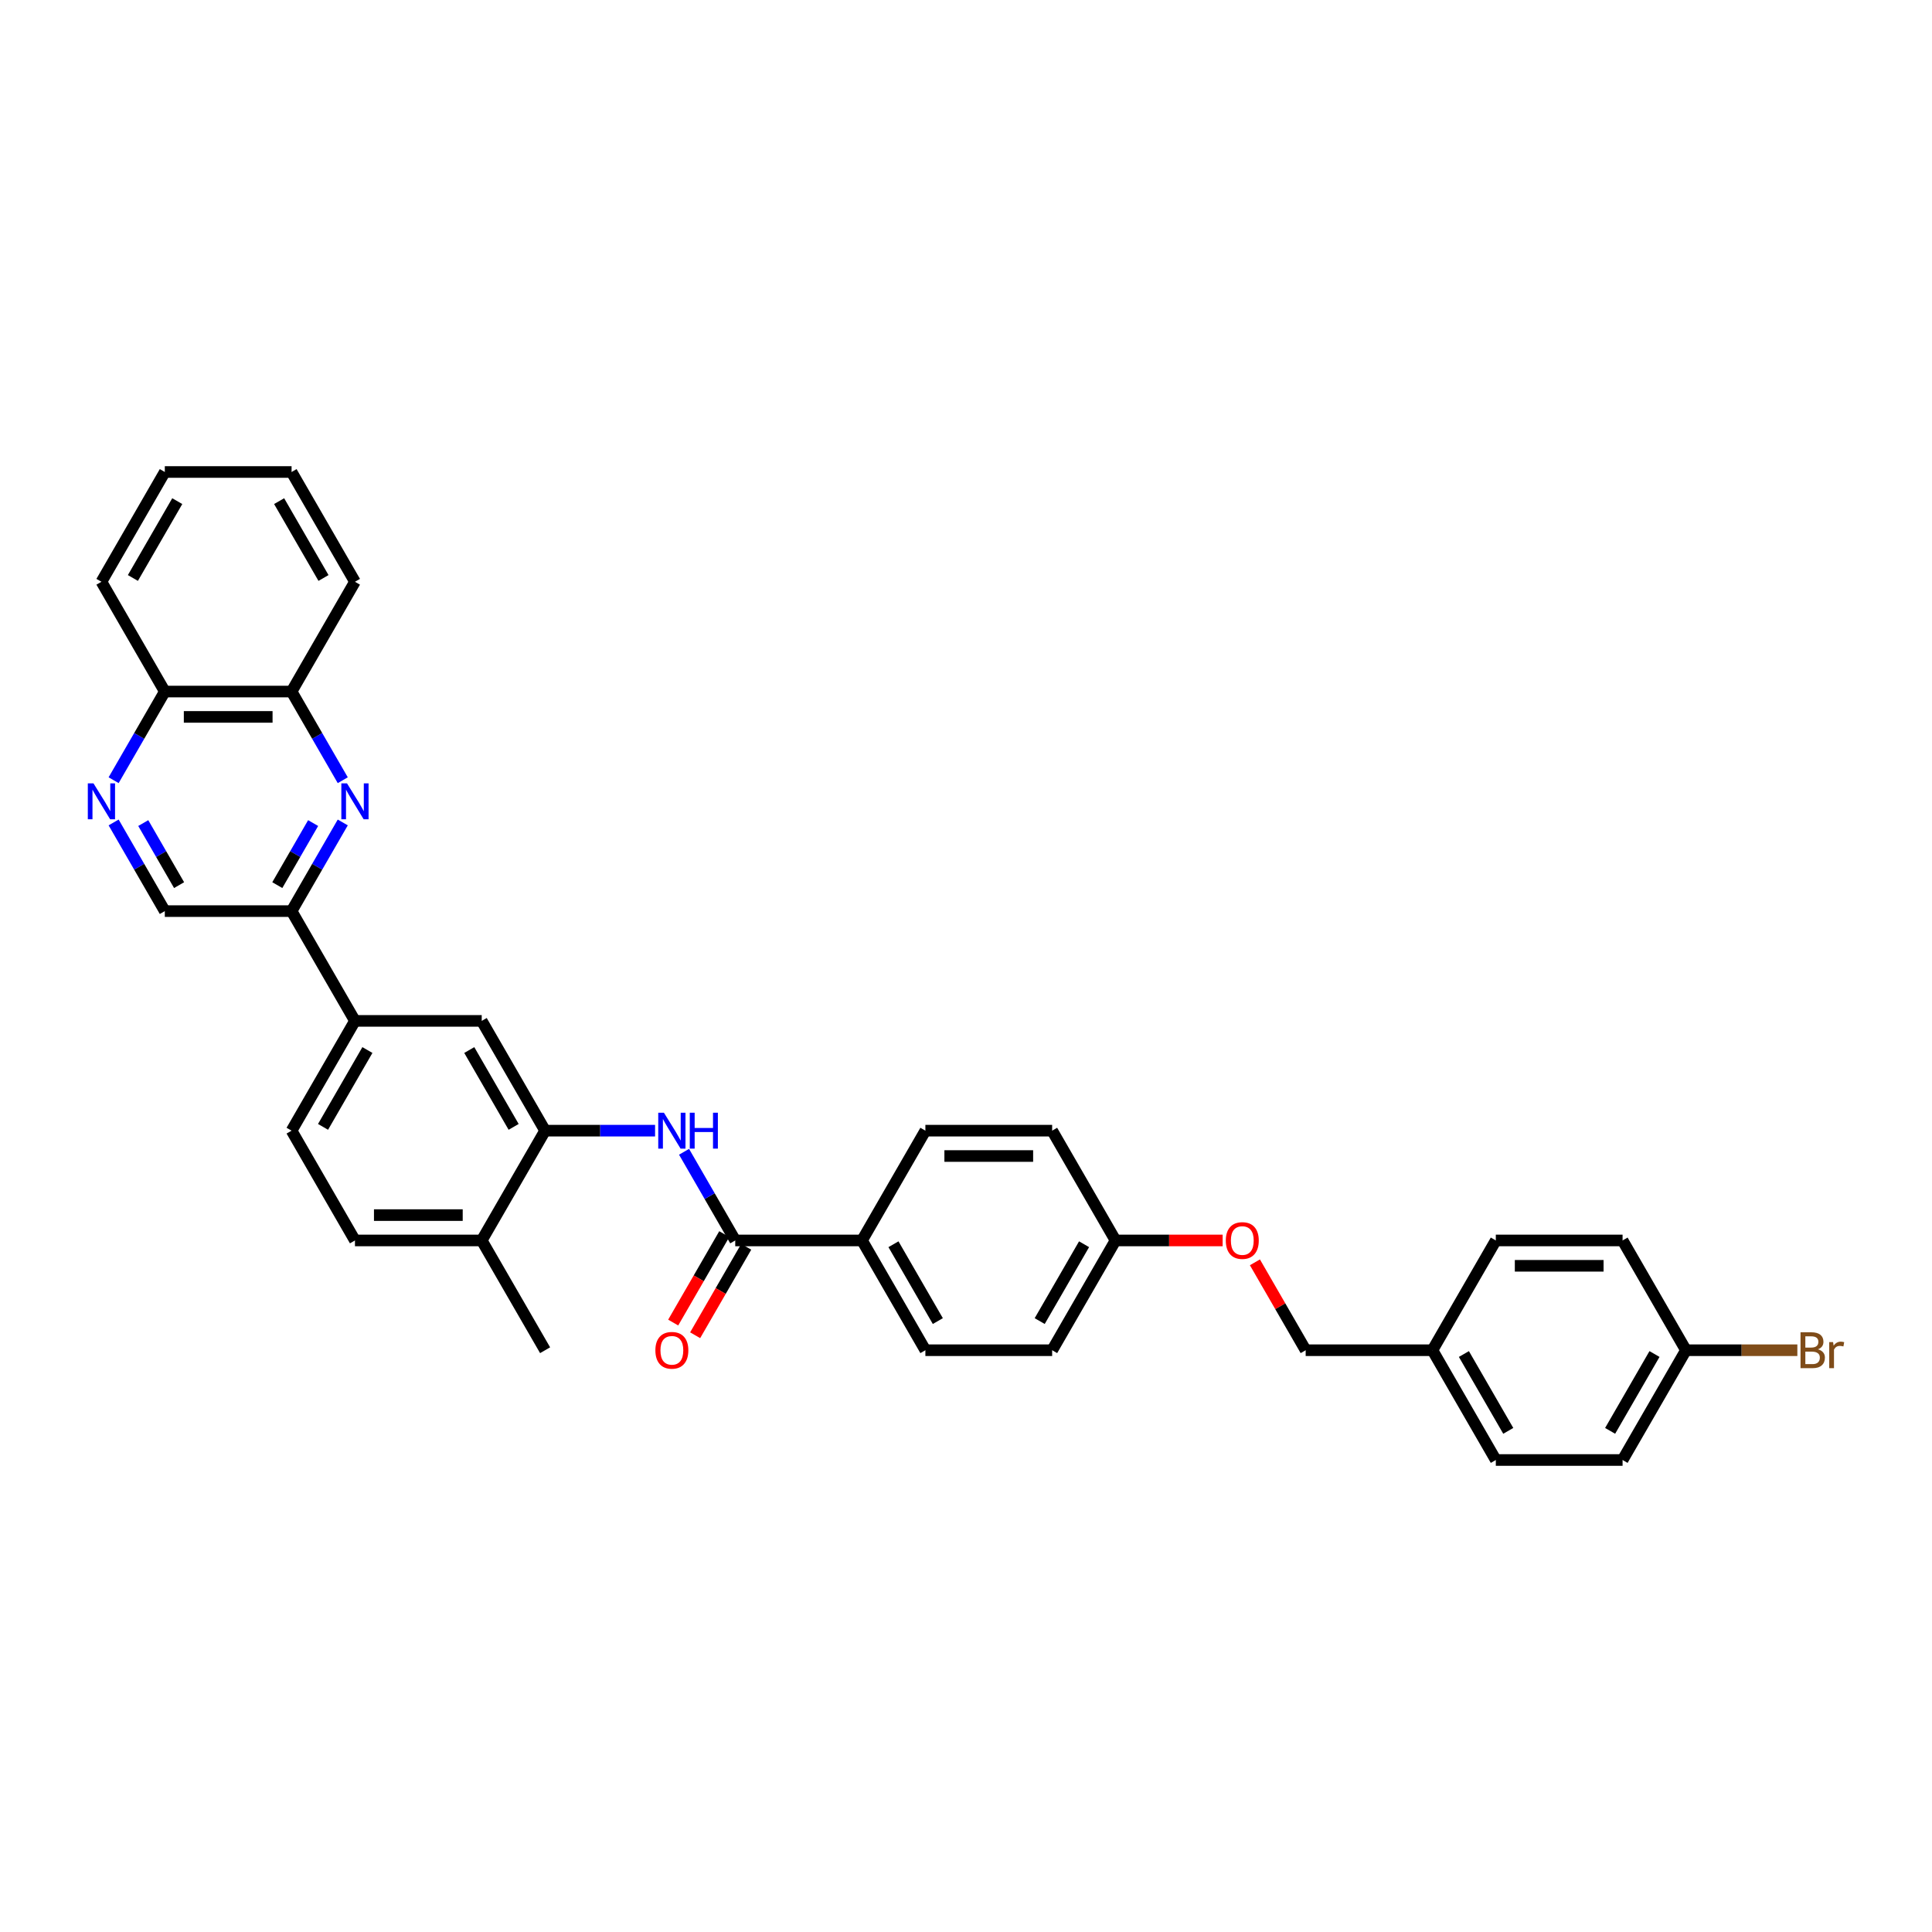 <?xml version='1.0' encoding='iso-8859-1'?>
<svg version='1.1' baseProfile='full'
              xmlns='http://www.w3.org/2000/svg'
                      xmlns:rdkit='http://www.rdkit.org/xml'
                      xmlns:xlink='http://www.w3.org/1999/xlink'
                  xml:space='preserve'
width='1000px' height='1000px' viewBox='0 0 1000 1000'>
<!-- END OF HEADER -->
<rect style='opacity:1.0;fill:#FFFFFF;stroke:none' width='1000' height='1000' x='0' y='0'> </rect>
<path class='bond-3' d='M 177.414,425.699 L 164.166,448.644' style='fill:none;fill-rule:evenodd;stroke:#0000FF;stroke-width:6px;stroke-linecap:butt;stroke-linejoin:miter;stroke-opacity:1' />
<path class='bond-3' d='M 164.166,448.644 L 150.919,471.589' style='fill:none;fill-rule:evenodd;stroke:#000000;stroke-width:6px;stroke-linecap:butt;stroke-linejoin:miter;stroke-opacity:1' />
<path class='bond-3' d='M 162.075,426.021 L 152.802,442.083' style='fill:none;fill-rule:evenodd;stroke:#0000FF;stroke-width:6px;stroke-linecap:butt;stroke-linejoin:miter;stroke-opacity:1' />
<path class='bond-3' d='M 152.802,442.083 L 143.529,458.144' style='fill:none;fill-rule:evenodd;stroke:#000000;stroke-width:6px;stroke-linecap:butt;stroke-linejoin:miter;stroke-opacity:1' />
<path class='bond-7' d='M 177.414,403.837 L 164.166,380.892' style='fill:none;fill-rule:evenodd;stroke:#0000FF;stroke-width:6px;stroke-linecap:butt;stroke-linejoin:miter;stroke-opacity:1' />
<path class='bond-7' d='M 164.166,380.892 L 150.919,357.946' style='fill:none;fill-rule:evenodd;stroke:#000000;stroke-width:6px;stroke-linecap:butt;stroke-linejoin:miter;stroke-opacity:1' />
<path class='bond-0' d='M 380.56,642.054 L 367.313,619.108' style='fill:none;fill-rule:evenodd;stroke:#000000;stroke-width:6px;stroke-linecap:butt;stroke-linejoin:miter;stroke-opacity:1' />
<path class='bond-0' d='M 367.313,619.108 L 354.065,596.163' style='fill:none;fill-rule:evenodd;stroke:#0000FF;stroke-width:6px;stroke-linecap:butt;stroke-linejoin:miter;stroke-opacity:1' />
<path class='bond-8' d='M 380.56,642.054 L 446.172,642.054' style='fill:none;fill-rule:evenodd;stroke:#000000;stroke-width:6px;stroke-linecap:butt;stroke-linejoin:miter;stroke-opacity:1' />
<path class='bond-12' d='M 374.878,638.773 L 361.661,661.666' style='fill:none;fill-rule:evenodd;stroke:#000000;stroke-width:6px;stroke-linecap:butt;stroke-linejoin:miter;stroke-opacity:1' />
<path class='bond-12' d='M 361.661,661.666 L 348.444,684.559' style='fill:none;fill-rule:evenodd;stroke:#FF0000;stroke-width:6px;stroke-linecap:butt;stroke-linejoin:miter;stroke-opacity:1' />
<path class='bond-12' d='M 386.242,645.334 L 373.025,668.227' style='fill:none;fill-rule:evenodd;stroke:#000000;stroke-width:6px;stroke-linecap:butt;stroke-linejoin:miter;stroke-opacity:1' />
<path class='bond-12' d='M 373.025,668.227 L 359.808,691.12' style='fill:none;fill-rule:evenodd;stroke:#FF0000;stroke-width:6px;stroke-linecap:butt;stroke-linejoin:miter;stroke-opacity:1' />
<path class='bond-1' d='M 339.067,585.232 L 310.605,585.232' style='fill:none;fill-rule:evenodd;stroke:#0000FF;stroke-width:6px;stroke-linecap:butt;stroke-linejoin:miter;stroke-opacity:1' />
<path class='bond-1' d='M 310.605,585.232 L 282.143,585.232' style='fill:none;fill-rule:evenodd;stroke:#000000;stroke-width:6px;stroke-linecap:butt;stroke-linejoin:miter;stroke-opacity:1' />
<path class='bond-2' d='M 282.143,585.232 L 249.337,528.411' style='fill:none;fill-rule:evenodd;stroke:#000000;stroke-width:6px;stroke-linecap:butt;stroke-linejoin:miter;stroke-opacity:1' />
<path class='bond-2' d='M 265.857,583.27 L 242.893,543.495' style='fill:none;fill-rule:evenodd;stroke:#000000;stroke-width:6px;stroke-linecap:butt;stroke-linejoin:miter;stroke-opacity:1' />
<path class='bond-36' d='M 282.143,585.232 L 249.337,642.054' style='fill:none;fill-rule:evenodd;stroke:#000000;stroke-width:6px;stroke-linecap:butt;stroke-linejoin:miter;stroke-opacity:1' />
<path class='bond-5' d='M 150.919,471.589 L 183.725,528.411' style='fill:none;fill-rule:evenodd;stroke:#000000;stroke-width:6px;stroke-linecap:butt;stroke-linejoin:miter;stroke-opacity:1' />
<path class='bond-9' d='M 150.919,471.589 L 85.307,471.589' style='fill:none;fill-rule:evenodd;stroke:#000000;stroke-width:6px;stroke-linecap:butt;stroke-linejoin:miter;stroke-opacity:1' />
<path class='bond-4' d='M 58.812,403.837 L 72.06,380.892' style='fill:none;fill-rule:evenodd;stroke:#0000FF;stroke-width:6px;stroke-linecap:butt;stroke-linejoin:miter;stroke-opacity:1' />
<path class='bond-4' d='M 72.06,380.892 L 85.307,357.946' style='fill:none;fill-rule:evenodd;stroke:#000000;stroke-width:6px;stroke-linecap:butt;stroke-linejoin:miter;stroke-opacity:1' />
<path class='bond-34' d='M 58.812,425.699 L 72.06,448.644' style='fill:none;fill-rule:evenodd;stroke:#0000FF;stroke-width:6px;stroke-linecap:butt;stroke-linejoin:miter;stroke-opacity:1' />
<path class='bond-34' d='M 72.06,448.644 L 85.307,471.589' style='fill:none;fill-rule:evenodd;stroke:#000000;stroke-width:6px;stroke-linecap:butt;stroke-linejoin:miter;stroke-opacity:1' />
<path class='bond-34' d='M 74.151,426.021 L 83.424,442.083' style='fill:none;fill-rule:evenodd;stroke:#0000FF;stroke-width:6px;stroke-linecap:butt;stroke-linejoin:miter;stroke-opacity:1' />
<path class='bond-34' d='M 83.424,442.083 L 92.697,458.144' style='fill:none;fill-rule:evenodd;stroke:#000000;stroke-width:6px;stroke-linecap:butt;stroke-linejoin:miter;stroke-opacity:1' />
<path class='bond-6' d='M 183.725,528.411 L 249.337,528.411' style='fill:none;fill-rule:evenodd;stroke:#000000;stroke-width:6px;stroke-linecap:butt;stroke-linejoin:miter;stroke-opacity:1' />
<path class='bond-13' d='M 183.725,528.411 L 150.919,585.232' style='fill:none;fill-rule:evenodd;stroke:#000000;stroke-width:6px;stroke-linecap:butt;stroke-linejoin:miter;stroke-opacity:1' />
<path class='bond-13' d='M 190.168,543.495 L 167.204,583.27' style='fill:none;fill-rule:evenodd;stroke:#000000;stroke-width:6px;stroke-linecap:butt;stroke-linejoin:miter;stroke-opacity:1' />
<path class='bond-11' d='M 150.919,357.946 L 85.307,357.946' style='fill:none;fill-rule:evenodd;stroke:#000000;stroke-width:6px;stroke-linecap:butt;stroke-linejoin:miter;stroke-opacity:1' />
<path class='bond-11' d='M 141.077,371.069 L 95.149,371.069' style='fill:none;fill-rule:evenodd;stroke:#000000;stroke-width:6px;stroke-linecap:butt;stroke-linejoin:miter;stroke-opacity:1' />
<path class='bond-29' d='M 150.919,357.946 L 183.725,301.125' style='fill:none;fill-rule:evenodd;stroke:#000000;stroke-width:6px;stroke-linecap:butt;stroke-linejoin:miter;stroke-opacity:1' />
<path class='bond-15' d='M 446.172,642.054 L 478.978,698.875' style='fill:none;fill-rule:evenodd;stroke:#000000;stroke-width:6px;stroke-linecap:butt;stroke-linejoin:miter;stroke-opacity:1' />
<path class='bond-15' d='M 462.457,644.016 L 485.421,683.791' style='fill:none;fill-rule:evenodd;stroke:#000000;stroke-width:6px;stroke-linecap:butt;stroke-linejoin:miter;stroke-opacity:1' />
<path class='bond-16' d='M 446.172,642.054 L 478.978,585.232' style='fill:none;fill-rule:evenodd;stroke:#000000;stroke-width:6px;stroke-linecap:butt;stroke-linejoin:miter;stroke-opacity:1' />
<path class='bond-10' d='M 249.337,642.054 L 183.725,642.054' style='fill:none;fill-rule:evenodd;stroke:#000000;stroke-width:6px;stroke-linecap:butt;stroke-linejoin:miter;stroke-opacity:1' />
<path class='bond-10' d='M 239.495,628.931 L 193.567,628.931' style='fill:none;fill-rule:evenodd;stroke:#000000;stroke-width:6px;stroke-linecap:butt;stroke-linejoin:miter;stroke-opacity:1' />
<path class='bond-30' d='M 249.337,642.054 L 282.143,698.875' style='fill:none;fill-rule:evenodd;stroke:#000000;stroke-width:6px;stroke-linecap:butt;stroke-linejoin:miter;stroke-opacity:1' />
<path class='bond-31' d='M 85.307,357.946 L 52.501,301.125' style='fill:none;fill-rule:evenodd;stroke:#000000;stroke-width:6px;stroke-linecap:butt;stroke-linejoin:miter;stroke-opacity:1' />
<path class='bond-14' d='M 150.919,585.232 L 183.725,642.054' style='fill:none;fill-rule:evenodd;stroke:#000000;stroke-width:6px;stroke-linecap:butt;stroke-linejoin:miter;stroke-opacity:1' />
<path class='bond-22' d='M 478.978,698.875 L 544.59,698.875' style='fill:none;fill-rule:evenodd;stroke:#000000;stroke-width:6px;stroke-linecap:butt;stroke-linejoin:miter;stroke-opacity:1' />
<path class='bond-23' d='M 478.978,585.232 L 544.59,585.232' style='fill:none;fill-rule:evenodd;stroke:#000000;stroke-width:6px;stroke-linecap:butt;stroke-linejoin:miter;stroke-opacity:1' />
<path class='bond-23' d='M 488.82,598.355 L 534.748,598.355' style='fill:none;fill-rule:evenodd;stroke:#000000;stroke-width:6px;stroke-linecap:butt;stroke-linejoin:miter;stroke-opacity:1' />
<path class='bond-17' d='M 632.838,642.054 L 605.117,642.054' style='fill:none;fill-rule:evenodd;stroke:#FF0000;stroke-width:6px;stroke-linecap:butt;stroke-linejoin:miter;stroke-opacity:1' />
<path class='bond-17' d='M 605.117,642.054 L 577.396,642.054' style='fill:none;fill-rule:evenodd;stroke:#000000;stroke-width:6px;stroke-linecap:butt;stroke-linejoin:miter;stroke-opacity:1' />
<path class='bond-21' d='M 649.546,653.378 L 662.68,676.127' style='fill:none;fill-rule:evenodd;stroke:#FF0000;stroke-width:6px;stroke-linecap:butt;stroke-linejoin:miter;stroke-opacity:1' />
<path class='bond-21' d='M 662.68,676.127 L 675.813,698.875' style='fill:none;fill-rule:evenodd;stroke:#000000;stroke-width:6px;stroke-linecap:butt;stroke-linejoin:miter;stroke-opacity:1' />
<path class='bond-18' d='M 577.396,642.054 L 544.59,585.232' style='fill:none;fill-rule:evenodd;stroke:#000000;stroke-width:6px;stroke-linecap:butt;stroke-linejoin:miter;stroke-opacity:1' />
<path class='bond-37' d='M 577.396,642.054 L 544.59,698.875' style='fill:none;fill-rule:evenodd;stroke:#000000;stroke-width:6px;stroke-linecap:butt;stroke-linejoin:miter;stroke-opacity:1' />
<path class='bond-37' d='M 561.111,644.016 L 538.146,683.791' style='fill:none;fill-rule:evenodd;stroke:#000000;stroke-width:6px;stroke-linecap:butt;stroke-linejoin:miter;stroke-opacity:1' />
<path class='bond-19' d='M 872.649,698.875 L 839.843,755.697' style='fill:none;fill-rule:evenodd;stroke:#000000;stroke-width:6px;stroke-linecap:butt;stroke-linejoin:miter;stroke-opacity:1' />
<path class='bond-19' d='M 856.364,700.837 L 833.399,740.612' style='fill:none;fill-rule:evenodd;stroke:#000000;stroke-width:6px;stroke-linecap:butt;stroke-linejoin:miter;stroke-opacity:1' />
<path class='bond-24' d='M 872.649,698.875 L 901.479,698.875' style='fill:none;fill-rule:evenodd;stroke:#000000;stroke-width:6px;stroke-linecap:butt;stroke-linejoin:miter;stroke-opacity:1' />
<path class='bond-24' d='M 901.479,698.875 L 930.308,698.875' style='fill:none;fill-rule:evenodd;stroke:#7F4C19;stroke-width:6px;stroke-linecap:butt;stroke-linejoin:miter;stroke-opacity:1' />
<path class='bond-38' d='M 872.649,698.875 L 839.843,642.054' style='fill:none;fill-rule:evenodd;stroke:#000000;stroke-width:6px;stroke-linecap:butt;stroke-linejoin:miter;stroke-opacity:1' />
<path class='bond-20' d='M 741.425,698.875 L 675.813,698.875' style='fill:none;fill-rule:evenodd;stroke:#000000;stroke-width:6px;stroke-linecap:butt;stroke-linejoin:miter;stroke-opacity:1' />
<path class='bond-27' d='M 741.425,698.875 L 774.231,642.054' style='fill:none;fill-rule:evenodd;stroke:#000000;stroke-width:6px;stroke-linecap:butt;stroke-linejoin:miter;stroke-opacity:1' />
<path class='bond-28' d='M 741.425,698.875 L 774.231,755.697' style='fill:none;fill-rule:evenodd;stroke:#000000;stroke-width:6px;stroke-linecap:butt;stroke-linejoin:miter;stroke-opacity:1' />
<path class='bond-28' d='M 757.71,700.837 L 780.675,740.612' style='fill:none;fill-rule:evenodd;stroke:#000000;stroke-width:6px;stroke-linecap:butt;stroke-linejoin:miter;stroke-opacity:1' />
<path class='bond-25' d='M 839.843,642.054 L 774.231,642.054' style='fill:none;fill-rule:evenodd;stroke:#000000;stroke-width:6px;stroke-linecap:butt;stroke-linejoin:miter;stroke-opacity:1' />
<path class='bond-25' d='M 830.001,655.176 L 784.073,655.176' style='fill:none;fill-rule:evenodd;stroke:#000000;stroke-width:6px;stroke-linecap:butt;stroke-linejoin:miter;stroke-opacity:1' />
<path class='bond-26' d='M 839.843,755.697 L 774.231,755.697' style='fill:none;fill-rule:evenodd;stroke:#000000;stroke-width:6px;stroke-linecap:butt;stroke-linejoin:miter;stroke-opacity:1' />
<path class='bond-32' d='M 183.725,301.125 L 150.919,244.303' style='fill:none;fill-rule:evenodd;stroke:#000000;stroke-width:6px;stroke-linecap:butt;stroke-linejoin:miter;stroke-opacity:1' />
<path class='bond-32' d='M 167.44,299.163 L 144.476,259.388' style='fill:none;fill-rule:evenodd;stroke:#000000;stroke-width:6px;stroke-linecap:butt;stroke-linejoin:miter;stroke-opacity:1' />
<path class='bond-35' d='M 52.501,301.125 L 85.307,244.303' style='fill:none;fill-rule:evenodd;stroke:#000000;stroke-width:6px;stroke-linecap:butt;stroke-linejoin:miter;stroke-opacity:1' />
<path class='bond-35' d='M 68.786,299.163 L 91.751,259.388' style='fill:none;fill-rule:evenodd;stroke:#000000;stroke-width:6px;stroke-linecap:butt;stroke-linejoin:miter;stroke-opacity:1' />
<path class='bond-33' d='M 150.919,244.303 L 85.307,244.303' style='fill:none;fill-rule:evenodd;stroke:#000000;stroke-width:6px;stroke-linecap:butt;stroke-linejoin:miter;stroke-opacity:1' />
<path  class='atom-0' d='M 179.618 405.477
L 185.706 415.319
Q 186.31 416.29, 187.281 418.048
Q 188.252 419.807, 188.305 419.912
L 188.305 405.477
L 190.772 405.477
L 190.772 424.058
L 188.226 424.058
L 181.691 413.298
Q 180.93 412.038, 180.116 410.595
Q 179.329 409.151, 179.093 408.705
L 179.093 424.058
L 176.678 424.058
L 176.678 405.477
L 179.618 405.477
' fill='#0000FF'/>
<path  class='atom-2' d='M 343.647 575.942
L 349.736 585.783
Q 350.339 586.754, 351.311 588.513
Q 352.282 590.271, 352.334 590.376
L 352.334 575.942
L 354.801 575.942
L 354.801 594.523
L 352.255 594.523
L 345.72 583.763
Q 344.959 582.503, 344.146 581.059
Q 343.358 579.616, 343.122 579.17
L 343.122 594.523
L 340.708 594.523
L 340.708 575.942
L 343.647 575.942
' fill='#0000FF'/>
<path  class='atom-2' d='M 357.032 575.942
L 359.551 575.942
L 359.551 583.841
L 369.052 583.841
L 369.052 575.942
L 371.571 575.942
L 371.571 594.523
L 369.052 594.523
L 369.052 585.941
L 359.551 585.941
L 359.551 594.523
L 357.032 594.523
L 357.032 575.942
' fill='#0000FF'/>
<path  class='atom-5' d='M 48.394 405.477
L 54.483 415.319
Q 55.086 416.29, 56.057 418.048
Q 57.029 419.807, 57.081 419.912
L 57.081 405.477
L 59.548 405.477
L 59.548 424.058
L 57.002 424.058
L 50.467 413.298
Q 49.706 412.038, 48.893 410.595
Q 48.105 409.151, 47.869 408.705
L 47.869 424.058
L 45.455 424.058
L 45.455 405.477
L 48.394 405.477
' fill='#0000FF'/>
<path  class='atom-13' d='M 339.225 698.928
Q 339.225 694.466, 341.429 691.973
Q 343.634 689.48, 347.754 689.48
Q 351.875 689.48, 354.079 691.973
Q 356.284 694.466, 356.284 698.928
Q 356.284 703.442, 354.053 706.014
Q 351.822 708.56, 347.754 708.56
Q 343.66 708.56, 341.429 706.014
Q 339.225 703.468, 339.225 698.928
M 347.754 706.46
Q 350.589 706.46, 352.111 704.57
Q 353.659 702.654, 353.659 698.928
Q 353.659 695.28, 352.111 693.443
Q 350.589 691.579, 347.754 691.579
Q 344.92 691.579, 343.372 693.416
Q 341.849 695.253, 341.849 698.928
Q 341.849 702.681, 343.372 704.57
Q 344.92 706.46, 347.754 706.46
' fill='#FF0000'/>
<path  class='atom-18' d='M 634.478 642.106
Q 634.478 637.645, 636.683 635.151
Q 638.887 632.658, 643.007 632.658
Q 647.128 632.658, 649.332 635.151
Q 651.537 637.645, 651.537 642.106
Q 651.537 646.62, 649.306 649.192
Q 647.075 651.738, 643.007 651.738
Q 638.913 651.738, 636.683 649.192
Q 634.478 646.647, 634.478 642.106
M 643.007 649.638
Q 645.842 649.638, 647.364 647.749
Q 648.913 645.833, 648.913 642.106
Q 648.913 638.458, 647.364 636.621
Q 645.842 634.758, 643.007 634.758
Q 640.173 634.758, 638.625 636.595
Q 637.102 638.432, 637.102 642.106
Q 637.102 645.859, 638.625 647.749
Q 640.173 649.638, 643.007 649.638
' fill='#FF0000'/>
<path  class='atom-25' d='M 940.977 698.403
Q 942.762 698.901, 943.654 700.004
Q 944.572 701.08, 944.572 702.681
Q 944.572 705.253, 942.919 706.722
Q 941.292 708.166, 938.195 708.166
L 931.949 708.166
L 931.949 689.585
L 937.434 689.585
Q 940.61 689.585, 942.21 690.871
Q 943.811 692.157, 943.811 694.519
Q 943.811 697.327, 940.977 698.403
M 934.442 691.684
L 934.442 697.51
L 937.434 697.51
Q 939.271 697.51, 940.216 696.776
Q 941.187 696.015, 941.187 694.519
Q 941.187 691.684, 937.434 691.684
L 934.442 691.684
M 938.195 706.066
Q 940.006 706.066, 940.977 705.2
Q 941.948 704.334, 941.948 702.681
Q 941.948 701.159, 940.872 700.397
Q 939.822 699.61, 937.801 699.61
L 934.442 699.61
L 934.442 706.066
L 938.195 706.066
' fill='#7F4C19'/>
<path  class='atom-25' d='M 948.798 694.676
L 949.087 696.539
Q 950.504 694.44, 952.813 694.44
Q 953.548 694.44, 954.545 694.702
L 954.152 696.907
Q 953.023 696.644, 952.393 696.644
Q 951.291 696.644, 950.556 697.091
Q 949.848 697.51, 949.27 698.534
L 949.27 708.166
L 946.803 708.166
L 946.803 694.676
L 948.798 694.676
' fill='#7F4C19'/>
</svg>
